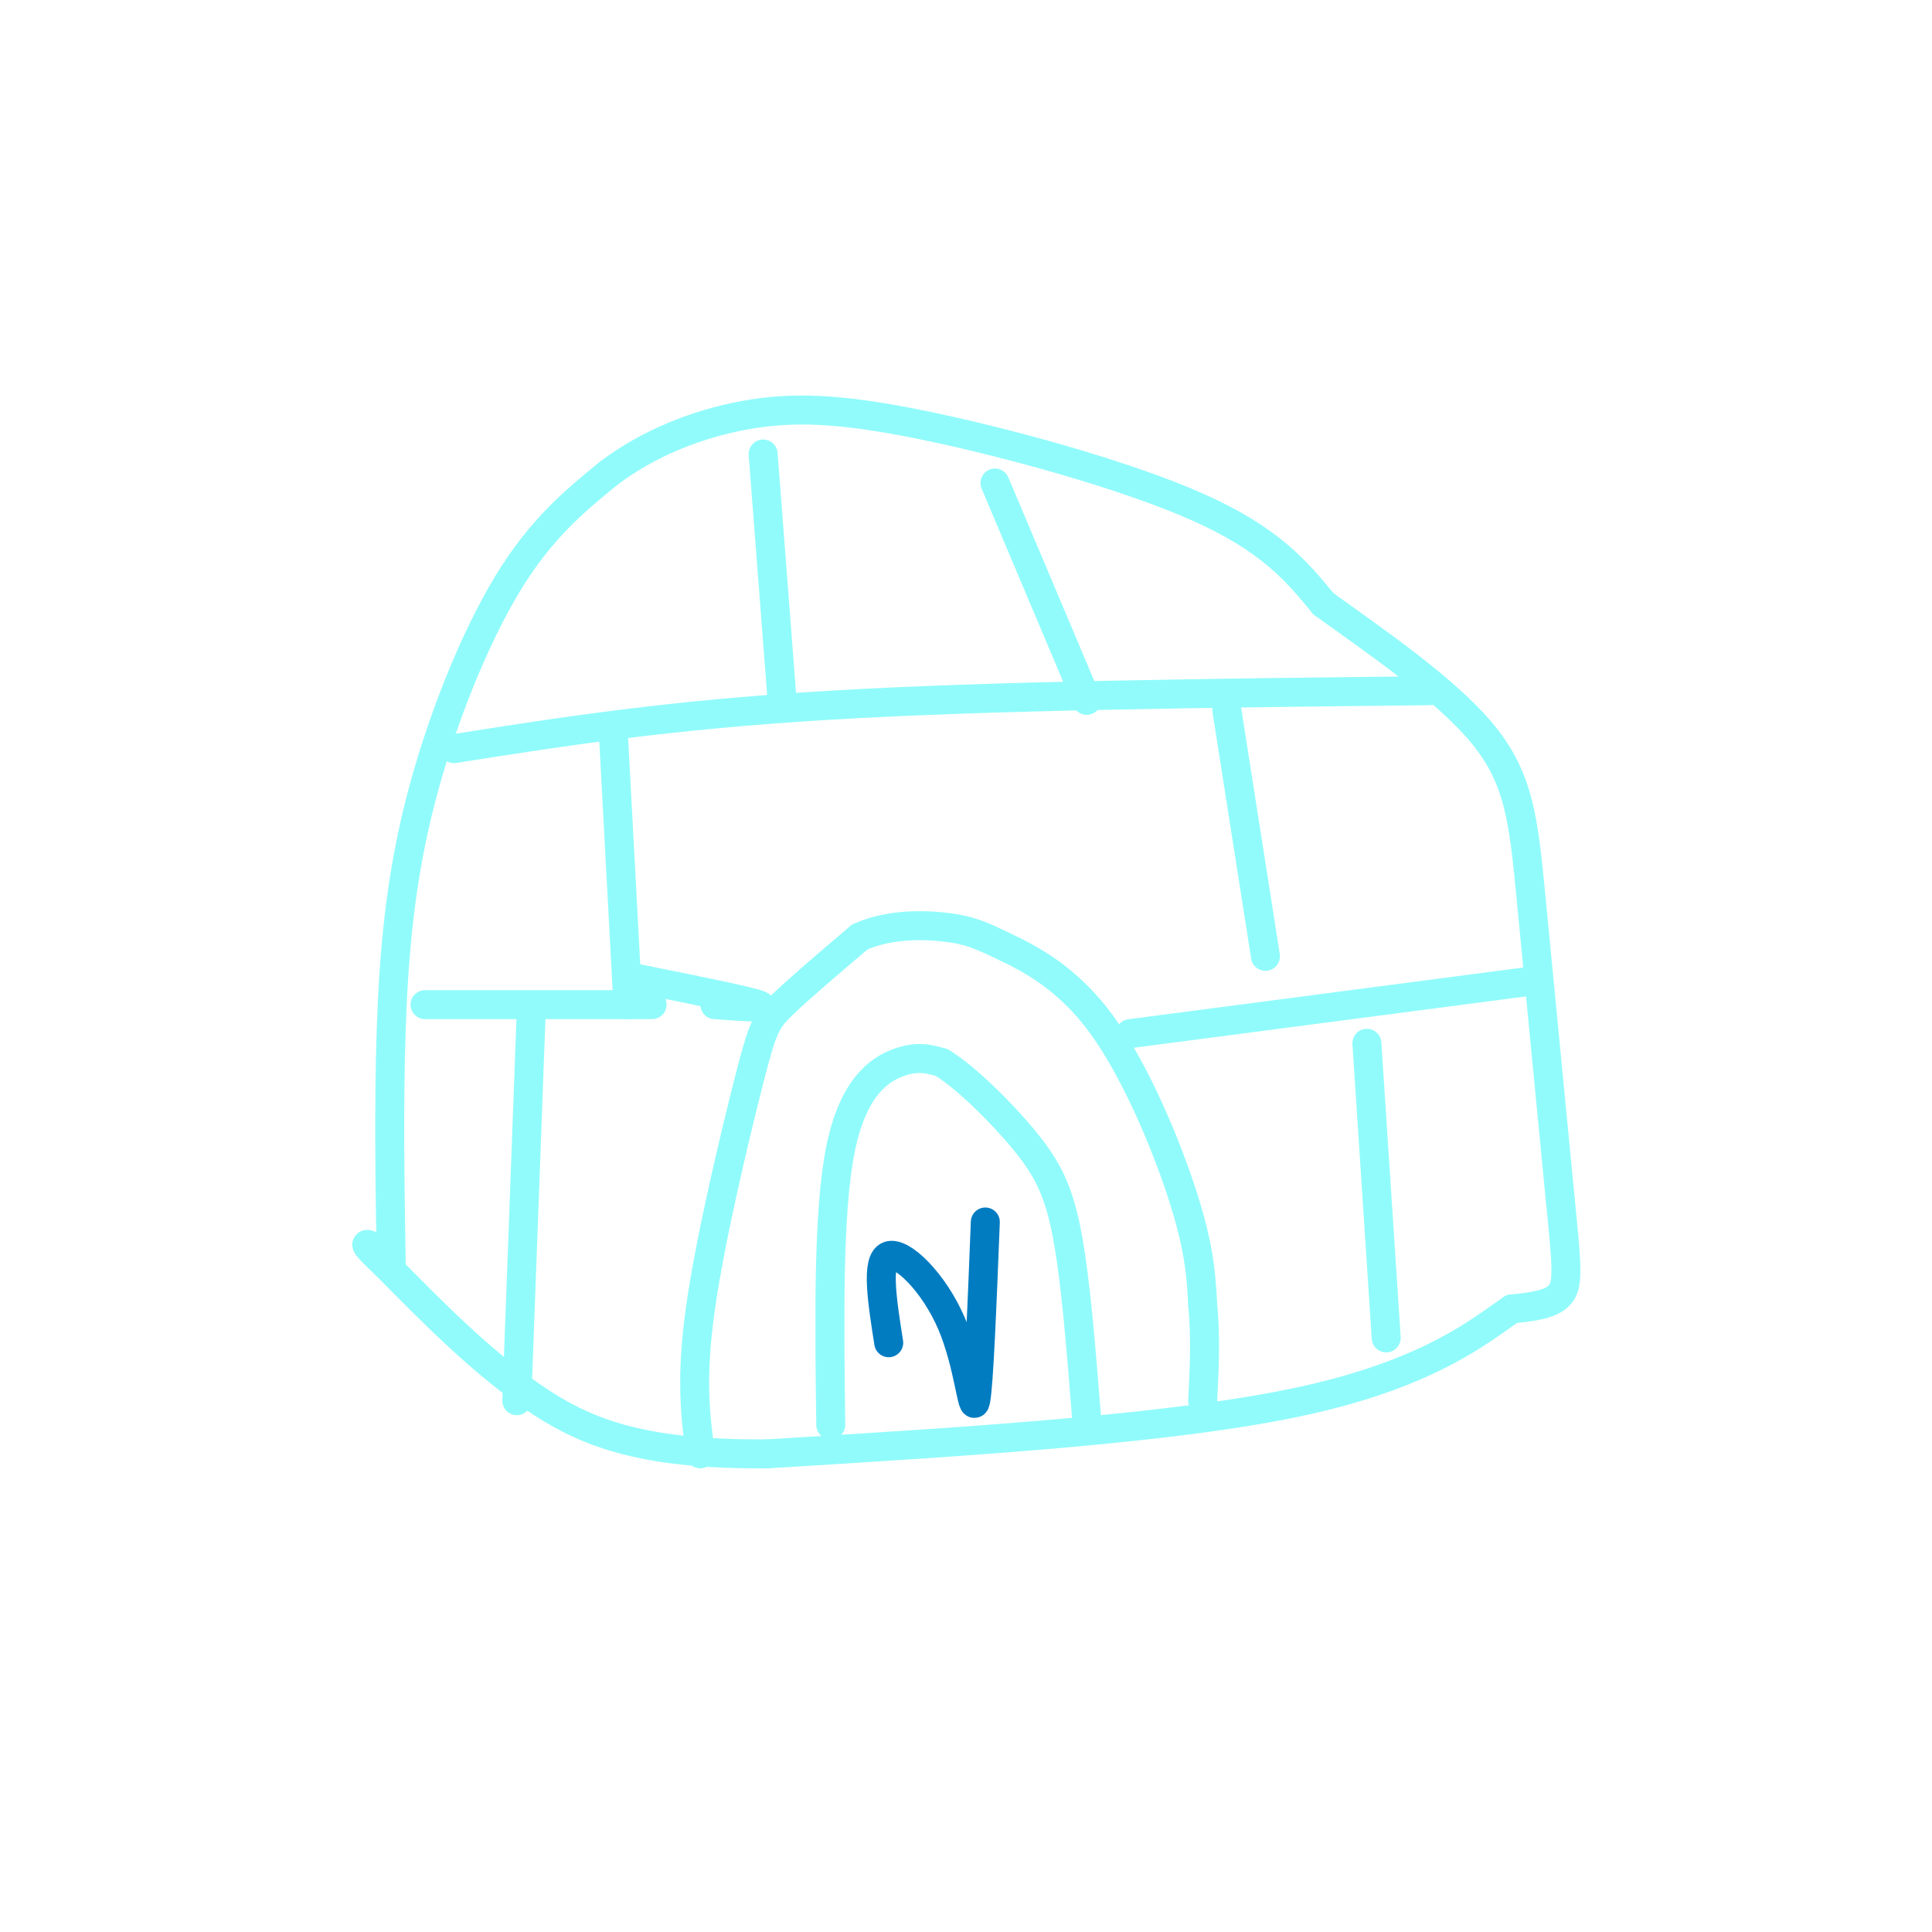 <svg viewBox='0 0 400 400' version='1.1' xmlns='http://www.w3.org/2000/svg' xmlns:xlink='http://www.w3.org/1999/xlink'><g fill='none' stroke='rgb(145,251,251)' stroke-width='6' stroke-linecap='round' stroke-linejoin='round'><path d='M81,262c-0.268,-16.595 -0.536,-33.190 0,-49c0.536,-15.810 1.875,-30.833 6,-47c4.125,-16.167 11.036,-33.476 18,-45c6.964,-11.524 13.982,-17.262 21,-23'/><path d='M126,98c8.174,-6.190 18.108,-10.164 28,-12c9.892,-1.836 19.740,-1.533 37,2c17.260,3.533 41.931,10.295 57,17c15.069,6.705 20.534,13.352 26,20'/><path d='M274,125c10.964,7.917 25.375,17.708 33,27c7.625,9.292 8.464,18.083 10,34c1.536,15.917 3.768,38.958 6,62'/><path d='M323,248c1.378,13.956 1.822,17.844 0,20c-1.822,2.156 -5.911,2.578 -10,3'/><path d='M313,271c-6.178,4.200 -16.622,13.200 -43,19c-26.378,5.800 -68.689,8.400 -111,11'/><path d='M159,301c-26.822,0.244 -38.378,-4.644 -49,-12c-10.622,-7.356 -20.311,-17.178 -30,-27'/><path d='M80,262c-5.500,-5.167 -4.250,-4.583 -3,-4'/><path d='M145,301c-1.018,-7.756 -2.036,-15.512 0,-30c2.036,-14.488 7.125,-35.708 10,-47c2.875,-11.292 3.536,-12.655 7,-16c3.464,-3.345 9.732,-8.673 16,-14'/><path d='M178,194c6.079,-2.737 13.278,-2.579 18,-2c4.722,0.579 6.967,1.578 12,4c5.033,2.422 12.855,6.268 20,16c7.145,9.732 13.613,25.352 17,36c3.387,10.648 3.694,16.324 4,22'/><path d='M249,270c0.667,7.000 0.333,13.500 0,20'/><path d='M172,295c-0.289,-22.067 -0.578,-44.133 2,-57c2.578,-12.867 8.022,-16.533 12,-18c3.978,-1.467 6.489,-0.733 9,0'/><path d='M195,220c4.750,2.881 12.125,10.083 17,16c4.875,5.917 7.250,10.548 9,20c1.750,9.452 2.875,23.726 4,38'/><path d='M234,214c0.000,0.000 84.000,-11.000 84,-11'/><path d='M88,208c0.000,0.000 47.000,0.000 47,0'/><path d='M148,208c5.667,0.417 11.333,0.833 9,0c-2.333,-0.833 -12.667,-2.917 -23,-5'/><path d='M134,203c-4.000,-0.833 -2.500,-0.417 -1,0'/><path d='M94,155c22.167,-3.500 44.333,-7.000 78,-9c33.667,-2.000 78.833,-2.500 124,-3'/><path d='M158,94c0.000,0.000 4.000,52.000 4,52'/><path d='M206,100c0.000,0.000 19.000,45.000 19,45'/><path d='M254,147c0.000,0.000 8.000,51.000 8,51'/><path d='M127,152c0.000,0.000 3.000,56.000 3,56'/><path d='M110,209c0.000,0.000 -3.000,81.000 -3,81'/><path d='M283,216c0.000,0.000 4.000,61.000 4,61'/></g>
<g fill='none' stroke='rgb(1,124,193)' stroke-width='6' stroke-linecap='round' stroke-linejoin='round'><path d='M204,253c-0.667,16.923 -1.333,33.845 -2,37c-0.667,3.155 -1.333,-7.458 -5,-16c-3.667,-8.542 -10.333,-15.012 -13,-14c-2.667,1.012 -1.333,9.506 0,18'/></g>
</svg>
